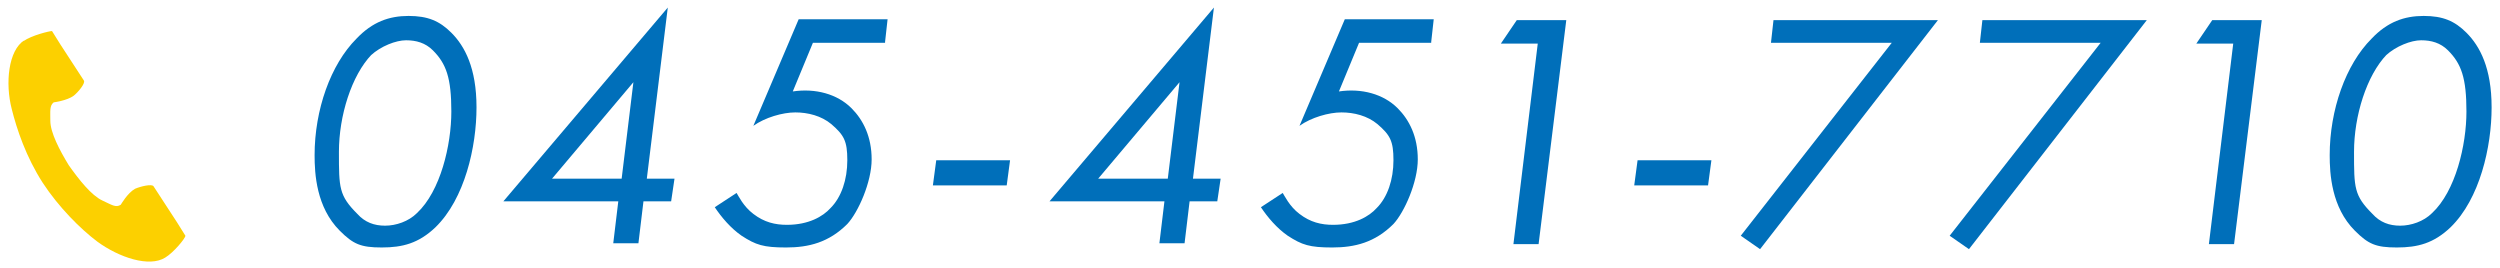 <?xml version="1.0" encoding="UTF-8"?>
<svg id="_レイヤー_2" data-name=" レイヤー 2" xmlns="http://www.w3.org/2000/svg" width="298" height="32" version="1.1" viewBox="0 0 298 32">
  <defs>
    <style>
      .cls-1 {
        fill: #006fba;
      }

      .cls-1, .cls-2 {
        stroke-width: 0px;
      }

      .cls-2 {
        fill: #fcd000;
      }
    </style>
  </defs>
  <g>
    <path class="cls-1" d="M40.5,27.5c-2.8-2.8-3-6.8-3-9,0-5.4,1.9-10.8,5-13.9,1.9-2,3.9-2.7,6.2-2.7s3.7.6,5.1,2c1.6,1.6,3,4.2,3,8.9s-1.4,10.9-4.9,14.3c-2,1.9-3.9,2.4-6.4,2.4s-3.4-.4-5-2ZM44.3,6.5c-2.4,2.5-3.9,7.3-3.9,11.6s0,5.2,2.2,7.4c.9,1,2,1.4,3.3,1.4s2.8-.5,3.8-1.5c2.8-2.6,4.1-8.1,4.1-12.1s-.6-5.7-2.2-7.3c-.9-.9-2-1.2-3.2-1.2s-3,.7-4.2,1.8Z"/>
    <path class="cls-1" d="M77.1,21.3h3.3l-.4,2.7h-3.3l-.6,5h-3l.6-5h-13.7L79.6.9l-2.5,20.4ZM74.1,21.3l1.4-11.5-9.7,11.5h8.3Z"/>
    <path class="cls-1" d="M105.5,5.1h-8.6l-2.4,5.8c2.7-.4,5.3.3,7,2,1.4,1.4,2.4,3.4,2.4,6.1s-1.6,6.3-2.9,7.7c-2.2,2.2-4.6,2.8-7.3,2.8s-3.6-.3-5.3-1.4c-1.3-.9-2.4-2.2-3.2-3.4l2.6-1.7c.2.3.8,1.6,2,2.5,1.3,1,2.6,1.3,4,1.3,2.6,0,4.3-1,5.2-2,1.3-1.3,2-3.4,2-5.7s-.4-3-1.9-4.3c-1.2-1-2.8-1.4-4.3-1.4s-3.6.6-5,1.6l5.4-12.7h10.6l-.3,2.7Z"/>
    <path class="cls-1" d="M111.6,19.1h8.8l-.4,3h-8.8l.4-3Z"/>
    <path class="cls-1" d="M142.2,21.3h3.3l-.4,2.7h-3.3l-.6,5h-3l.6-5h-13.7L144.7.9l-2.5,20.4ZM139.2,21.3l1.4-11.5-9.7,11.5h8.3Z"/>
    <path class="cls-1" d="M170.6,5.1h-8.6l-2.4,5.8c2.7-.4,5.3.3,7,2,1.4,1.4,2.4,3.4,2.4,6.1s-1.6,6.3-2.9,7.7c-2.2,2.2-4.6,2.8-7.3,2.8s-3.6-.3-5.3-1.4c-1.3-.9-2.4-2.2-3.2-3.4l2.6-1.7c.2.3.8,1.6,2,2.5,1.3,1,2.6,1.3,4,1.3,2.6,0,4.3-1,5.2-2,1.3-1.3,2-3.4,2-5.7s-.4-3-1.9-4.3c-1.2-1-2.8-1.4-4.3-1.4s-3.6.6-5,1.6l5.4-12.7h10.6l-.3,2.7Z"/>
    <path class="cls-1" d="M183.4,5.2h-4.5l1.9-2.8h5.9l-3.3,26.7h-3l2.9-23.9Z"/>
    <path class="cls-1" d="M195.2,19.1h8.8l-.4,3h-8.8l.4-3Z"/>
    <path class="cls-1" d="M225.5,5.1h-14.4l.3-2.7h19.6l-21.2,27.3-2.3-1.6,18-23Z"/>
    <path class="cls-1" d="M250.4,5.1h-14.4l.3-2.7h19.6l-21.2,27.3-2.3-1.6,18-23Z"/>
    <path class="cls-1" d="M266.3,5.2h-4.5l1.9-2.8h5.9l-3.3,26.7h-3l2.9-23.9Z"/>
    <path class="cls-1" d="M280.7,27.5c-2.8-2.8-3-6.8-3-9,0-5.4,1.9-10.8,5-13.9,1.9-2,3.9-2.7,6.2-2.7s3.7.6,5.1,2c1.6,1.6,3,4.2,3,8.9s-1.4,10.9-4.9,14.3c-2,1.9-3.9,2.4-6.4,2.4s-3.4-.4-5-2ZM284.5,6.5c-2.4,2.5-3.9,7.3-3.9,11.6s0,5.2,2.2,7.4c.9,1,2,1.4,3.3,1.4s2.8-.5,3.8-1.5c2.8-2.6,4.1-8.1,4.1-12.1s-.6-5.7-2.2-7.3c-.9-.9-2-1.2-3.2-1.2s-3,.7-4.2,1.8Z"/>
  </g>
  <path class="cls-2" d="M2.9,4.8c-1.9,1.2-2.3,5.1-1.5,8.2.6,2.4,1.7,5.7,3.7,8.8,1.9,2.9,4.5,5.5,6.5,7,2.6,1.9,6.2,3.1,8.1,1.9,1-.6,2.4-2.3,2.4-2.6,0,0-.8-1.3-1-1.6l-2.8-4.3c-.2-.3-1.5,0-2.2.3-.9.5-1.7,1.9-1.7,1.9-.6.4-1.1,0-2.2-.5-1.3-.6-2.8-2.5-4-4.2-1.1-1.8-2.2-3.9-2.2-5.3,0-1.2-.1-1.8.4-2.2,0,0,1.6-.2,2.4-.8.6-.5,1.4-1.5,1.2-1.8l-2.8-4.3c-.2-.3-1-1.6-1-1.6-.3,0-2.4.5-3.4,1.2Z"/>
</svg>